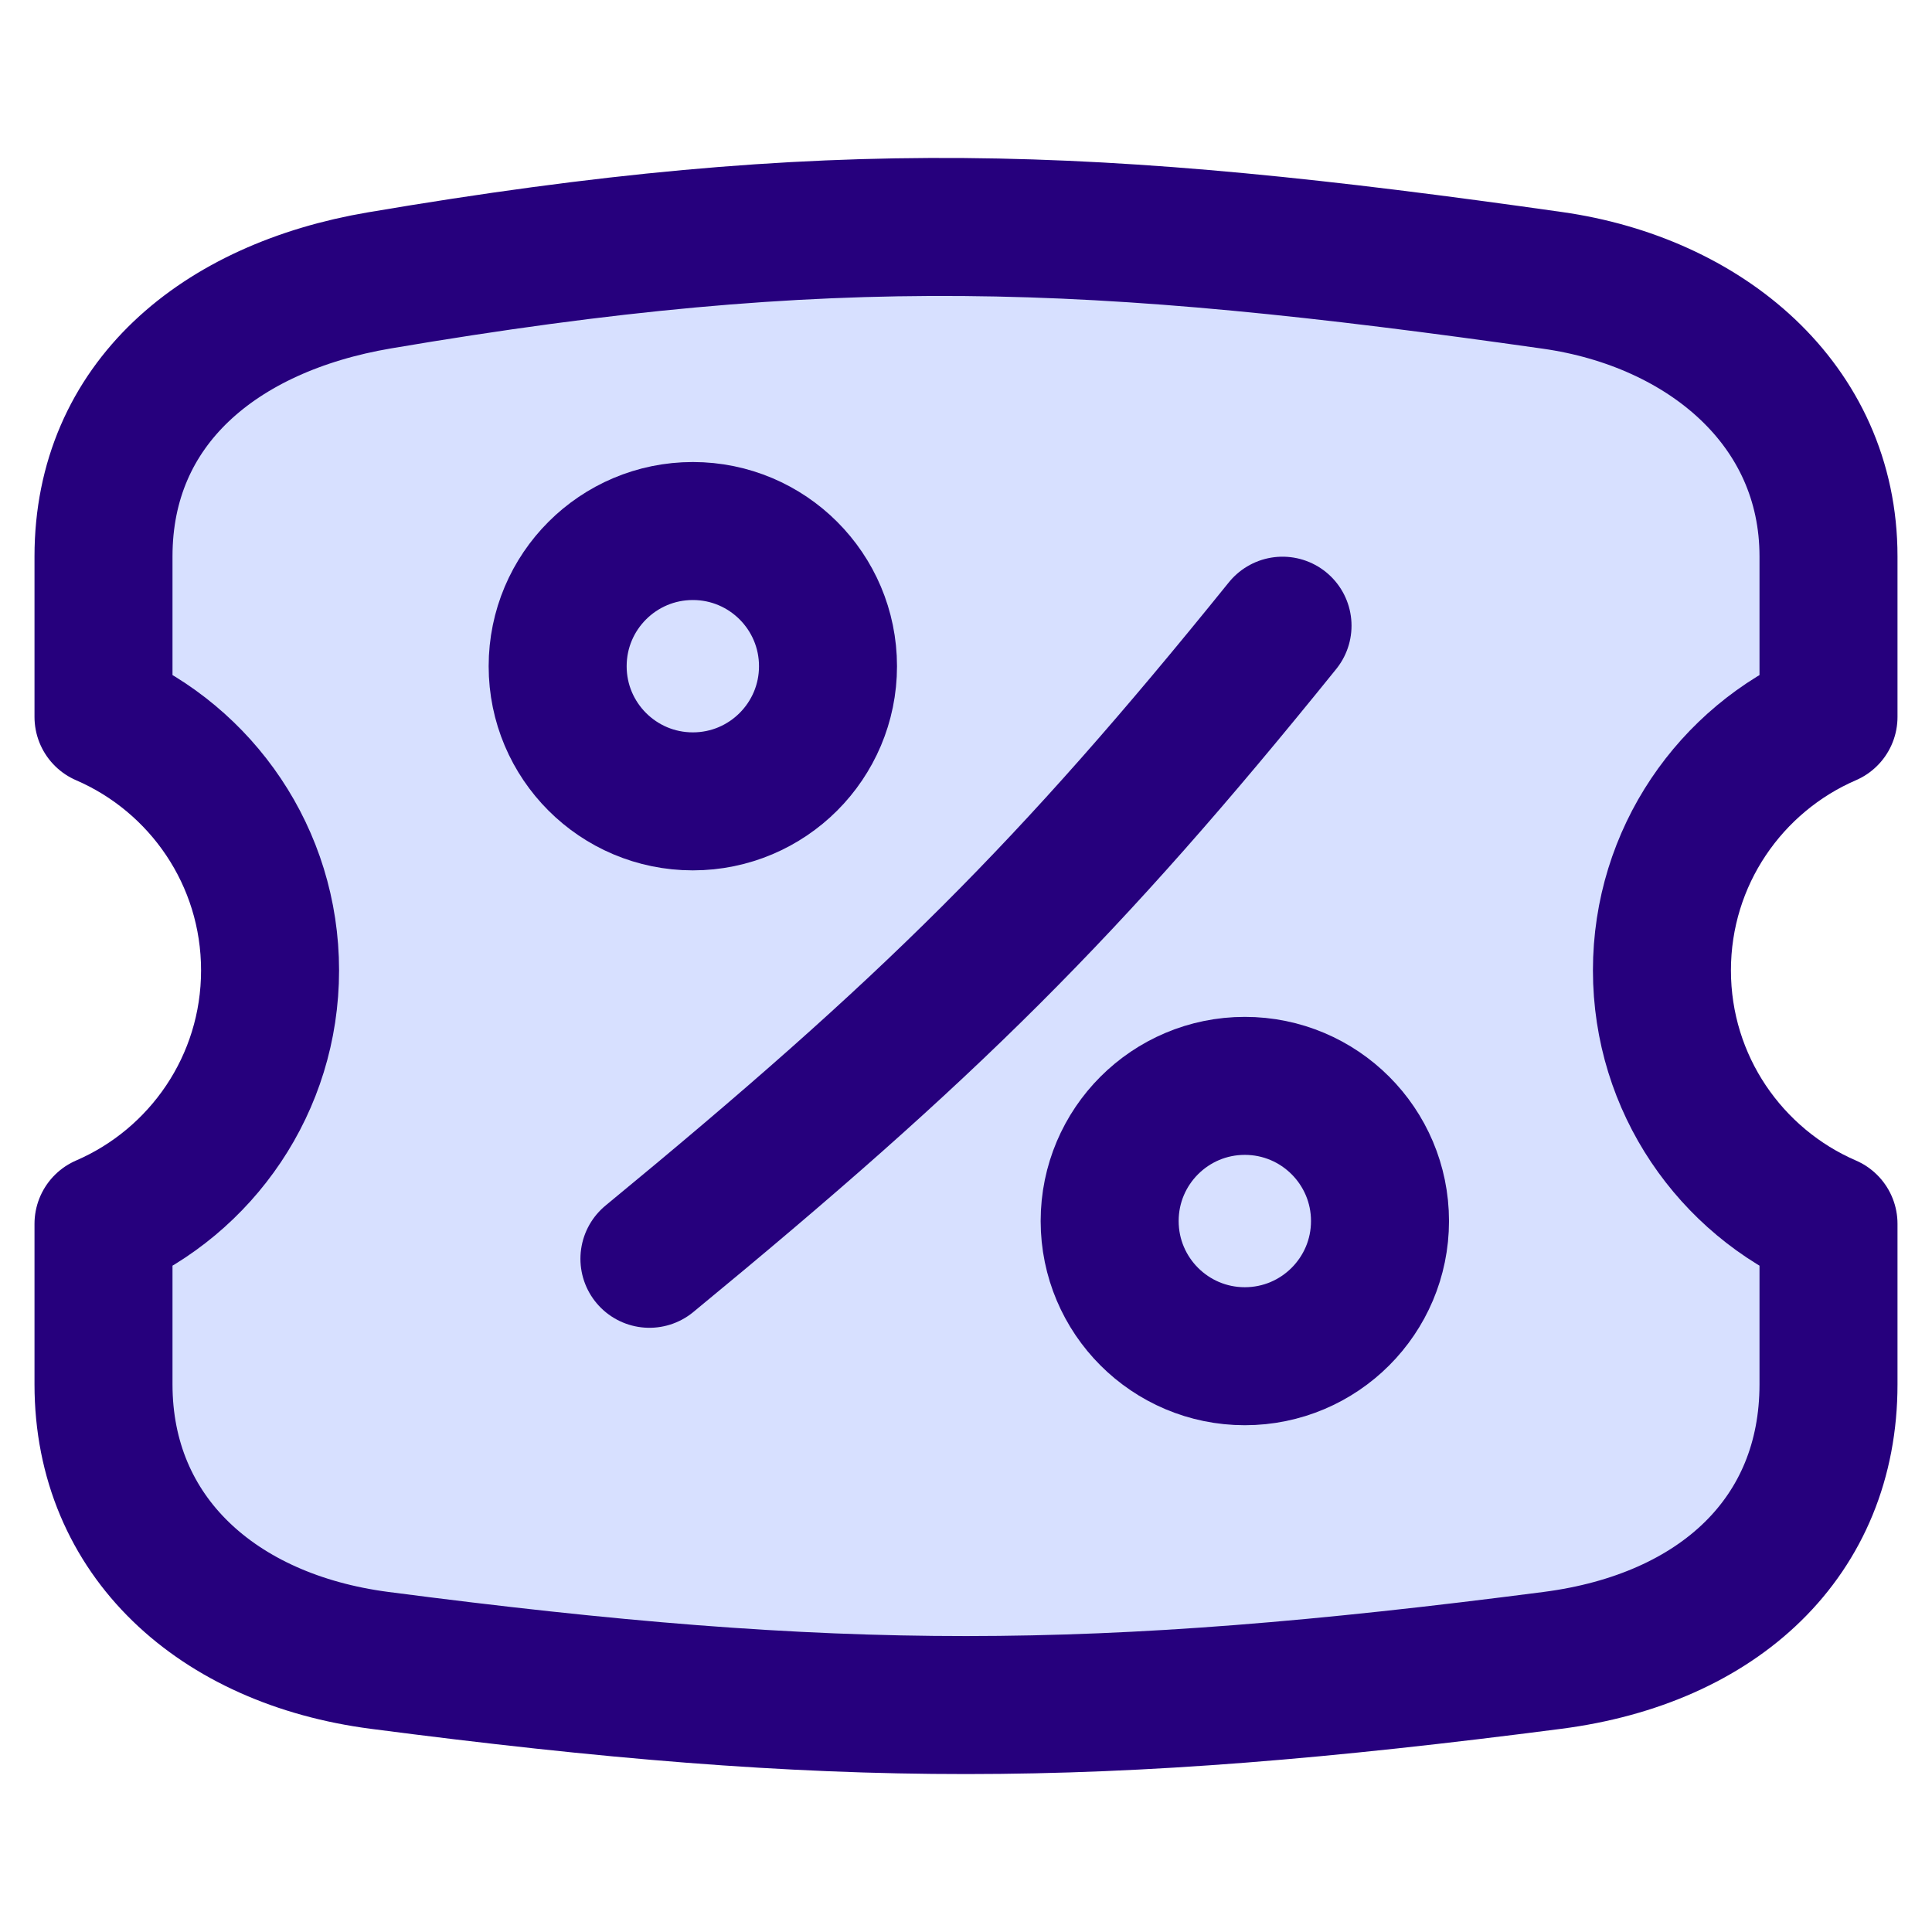 <svg width="42" height="42" viewBox="0 0 42 42" fill="none" xmlns="http://www.w3.org/2000/svg">
<path d="M39.75 12.095V15.585C37.62 16.506 36.129 18.626 36.129 21.095C36.129 23.563 37.62 25.684 39.75 26.605V30.095C39.75 33.409 37.37 35.626 33.75 36.095C23.793 37.386 18.224 37.395 8.25 36.095C4.731 35.636 2.25 33.409 2.25 30.095V26.605C4.381 25.684 5.871 23.564 5.871 21.095C5.871 18.626 4.381 16.506 2.25 15.585V12.095C2.25 8.781 4.755 6.688 8.25 6.095C18.106 4.423 23.752 4.675 33.75 6.095C37.056 6.564 39.75 8.781 39.75 12.095Z" fill="#D7E0FF"/>
<path d="M39.75 12.095V15.585C37.62 16.506 36.129 18.626 36.129 21.095C36.129 23.563 37.62 25.684 39.75 26.605V30.095C39.75 33.409 37.37 35.626 33.75 36.095C23.793 37.386 18.224 37.395 8.25 36.095C4.731 35.636 2.25 33.409 2.25 30.095V26.605C4.381 25.684 5.871 23.564 5.871 21.095C5.871 18.626 4.381 16.506 2.25 15.585V12.095C2.25 8.781 4.755 6.688 8.25 6.095C18.106 4.423 23.752 4.675 33.75 6.095C37.056 6.564 39.75 8.781 39.75 12.095Z" stroke="#26007D" stroke-width="3" stroke-linecap="round" stroke-linejoin="round"/>
<path d="M15.062 17.422C16.684 17.422 18 16.107 18 14.484C18 12.861 16.684 11.545 15.062 11.545C13.439 11.545 12.123 12.861 12.123 14.484C12.123 16.107 13.439 17.422 15.062 17.422Z" fill="#D7E0FF"/>
<path d="M15.062 17.421C16.684 17.421 18 16.106 18 14.483C18 12.86 16.684 11.544 15.062 11.544C13.439 11.544 12.123 12.86 12.123 14.483C12.123 16.106 13.439 17.421 15.062 17.421Z" stroke="#26007D" stroke-width="3" stroke-linecap="round" stroke-linejoin="round"/>
<path d="M27.061 29.484C28.684 29.484 30 28.168 30 26.545C30 24.922 28.684 23.607 27.061 23.607C25.439 23.607 24.123 24.922 24.123 26.545C24.123 28.168 25.439 29.484 27.061 29.484Z" fill="#D7E0FF"/>
<path d="M27.061 29.483C28.684 29.483 30 28.167 30 26.544C30 24.922 28.684 23.606 27.061 23.606C25.439 23.606 24.123 24.922 24.123 26.544C24.123 28.167 25.439 29.483 27.061 29.483Z" stroke="#26007D" stroke-width="3" stroke-linecap="round" stroke-linejoin="round"/>
<path d="M14.118 27.365C20.194 22.365 23.23 19.364 27.881 13.602" stroke="#26007D" stroke-width="3" stroke-linecap="round" stroke-linejoin="round"/>
</svg>
